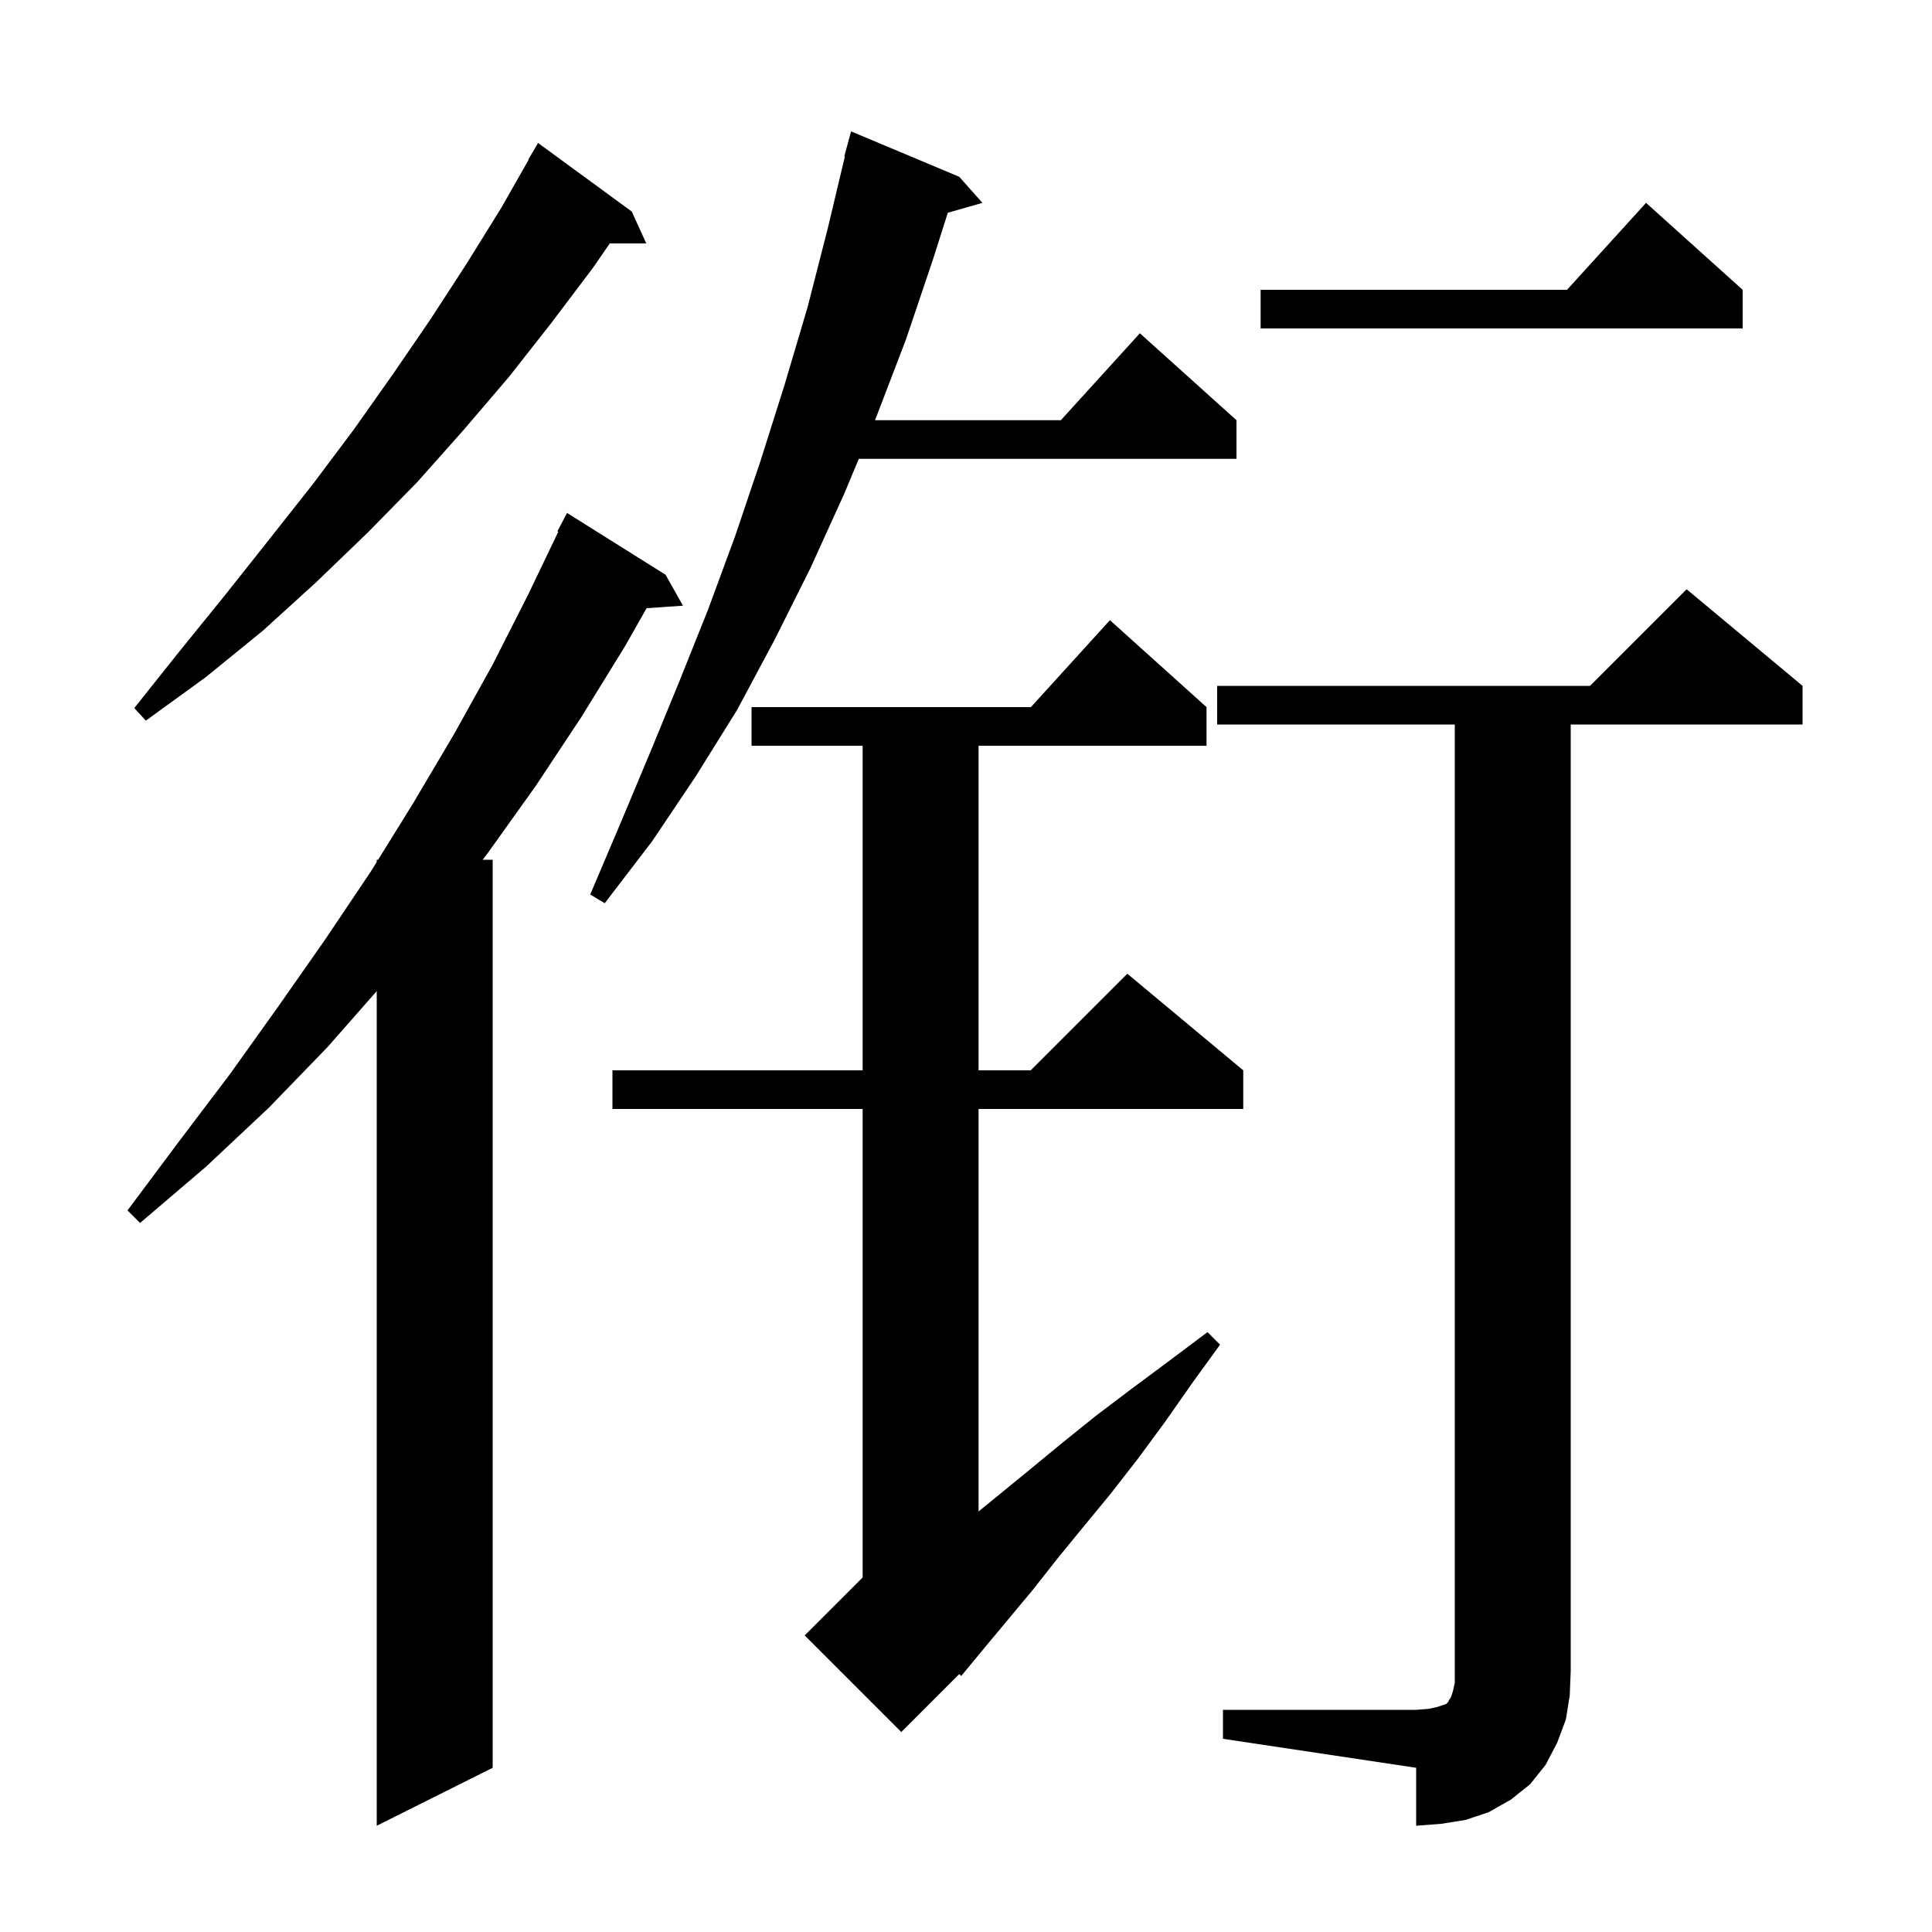 <svg xmlns="http://www.w3.org/2000/svg" xmlns:xlink="http://www.w3.org/1999/xlink" version="1.1" baseProfile="full" viewBox="0 0 200 200" width="200" height="200">
<g fill="black">
<path d="M 126.6 177.0 L 146.6 177.0 L 147.9 176.9 L 148.8 176.7 L 149.7 176.4 L 149.9 176.2 L 150.0 176.0 L 150.2 175.7 L 150.4 175.1 L 150.6 174.2 L 150.6 75.0 L 126.0 75.0 L 126.0 71.0 L 164.6 71.0 L 174.6 61.0 L 186.6 71.0 L 186.6 75.0 L 162.6 75.0 L 162.6 173.0 L 162.5 175.5 L 162.1 178.0 L 161.2 180.4 L 160.0 182.7 L 158.4 184.7 L 156.4 186.3 L 154.1 187.6 L 151.7 188.4 L 149.2 188.8 L 146.6 189.0 L 146.6 183.0 L 126.6 180.0 Z M 68.9 59.5 L 70.7 62.7 L 66.936 62.96 L 64.7 66.9 L 60.2 74.2 L 55.5 81.3 L 50.5 88.3 L 49.972 89.0 L 51.0 89.0 L 51.0 183.0 L 39.0 189.0 L 39.0 102.597 L 33.9 108.4 L 27.8 114.7 L 21.3 120.8 L 14.5 126.6 L 13.2 125.3 L 18.5 118.2 L 23.8 111.2 L 28.8 104.2 L 33.7 97.2 L 38.4 90.2 L 39.0 89.232 L 39.0 89.0 L 39.144 89.0 L 42.8 83.1 L 47.0 76.0 L 51.0 68.8 L 54.7 61.5 L 57.798 55.039 L 57.7 55.0 L 58.7 53.1 Z M 124.9 73.2 L 124.9 77.2 L 101.3 77.2 L 101.3 110.8 L 106.7 110.8 L 116.7 100.8 L 128.7 110.8 L 128.7 114.8 L 101.3 114.8 L 101.3 156.463 L 103.1 155.0 L 106.4 152.3 L 109.8 149.5 L 113.4 146.6 L 117.1 143.8 L 121.0 140.9 L 125.0 137.9 L 126.3 139.2 L 123.4 143.2 L 120.6 147.2 L 117.8 151.0 L 115.0 154.6 L 112.2 158.0 L 109.5 161.3 L 106.9 164.6 L 101.9 170.6 L 99.5 173.5 L 99.3 173.3 L 93.3 179.3 L 83.3 169.3 L 89.3 163.3 L 89.3 114.8 L 63.4 114.8 L 63.4 110.8 L 89.3 110.8 L 89.3 77.2 L 77.8 77.2 L 77.8 73.2 L 106.718 73.2 L 114.9 64.2 Z M 99.3 18.3 L 101.7 21.0 L 98.117 22.024 L 96.6 26.8 L 93.8 35.1 L 90.7 43.2 L 90.575 43.5 L 109.818 43.5 L 118.0 34.5 L 128.0 43.5 L 128.0 47.5 L 88.904 47.5 L 87.4 51.1 L 83.9 58.8 L 80.2 66.2 L 76.3 73.5 L 72.0 80.4 L 67.5 87.1 L 62.6 93.5 L 61.1 92.6 L 64.2 85.3 L 67.3 77.9 L 70.3 70.6 L 73.3 63.1 L 76.1 55.5 L 78.7 47.8 L 81.2 39.9 L 83.6 31.8 L 85.7 23.6 L 87.459 16.21 L 87.4 16.2 L 88.1 13.6 Z M 65.4 21.9 L 66.9 25.2 L 63.124 25.2 L 61.4 27.7 L 57.1 33.4 L 52.7 39.0 L 48.0 44.5 L 43.2 49.9 L 38.1 55.1 L 32.7 60.3 L 27.2 65.3 L 21.3 70.1 L 15.1 74.6 L 13.9 73.3 L 18.6 67.4 L 23.3 61.6 L 27.9 55.8 L 32.4 50.1 L 36.6 44.5 L 40.7 38.7 L 44.6 33.0 L 48.3 27.3 L 51.9 21.5 L 54.735 16.518 L 54.7 16.5 L 55.7 14.8 Z M 180.4 30.0 L 180.4 34.0 L 130.5 34.0 L 130.5 30.0 L 162.218 30.0 L 170.4 21.0 Z " />
</g>
</svg>
